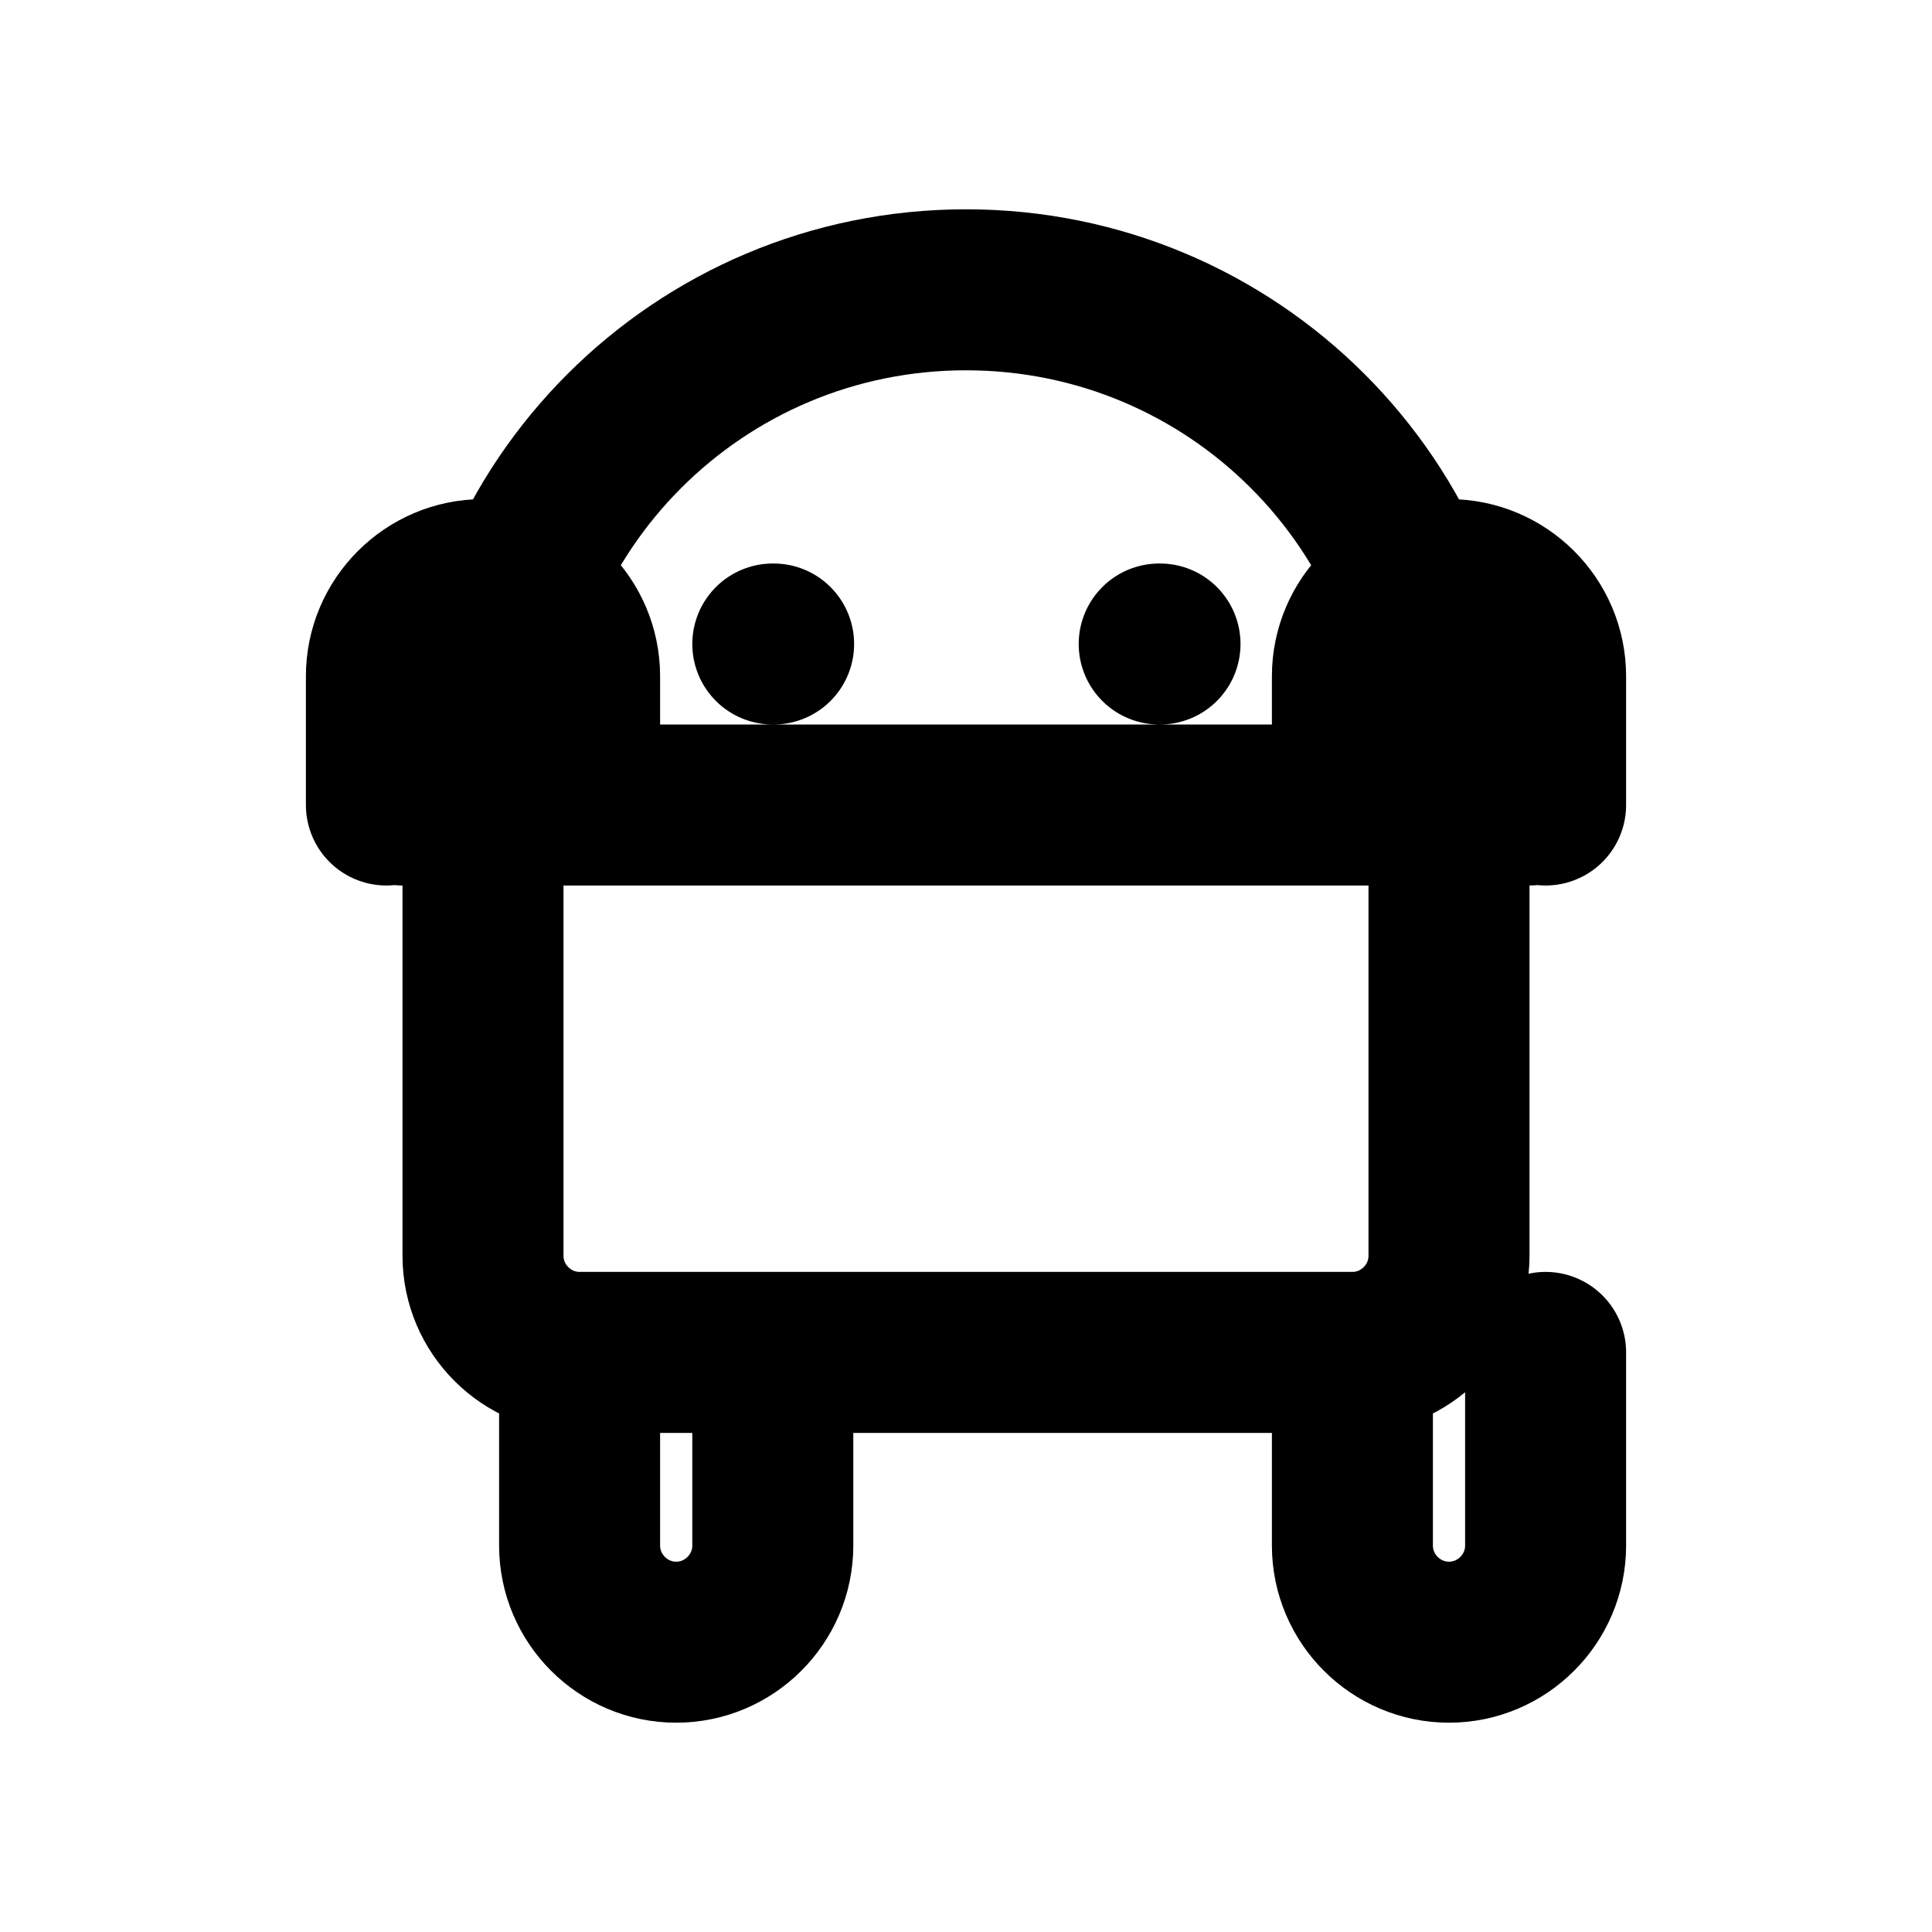 <svg xmlns="http://www.w3.org/2000/svg" viewBox="0 0 24 24" width="24" height="24" fill="none" stroke="currentColor" stroke-width="2" stroke-linecap="round" stroke-linejoin="round">
  <path d="M7.2 16.8h9.6m-9.6 0c-.66 0-1.2-.54-1.2-1.2V9.6c0-3.32 2.68-6 6-6s6 2.68 6 6v6c0 .66-.54 1.2-1.2 1.2m-9.6 0v2.4c0 .66.54 1.2 1.2 1.2s1.2-.54 1.2-1.2v-2.4m7.2 0v2.4c0 .66.54 1.2 1.2 1.2s1.2-.54 1.2-1.2v-2.4M5 10h14M7.2 10V8.4c0-.66-.54-1.2-1.2-1.2S4.8 7.74 4.8 8.4V10m14.4 0V8.4c0-.66-.54-1.2-1.2-1.2s-1.2.54-1.2 1.2V10M9.6 8h.01M14.4 8h.01"/>
</svg> 